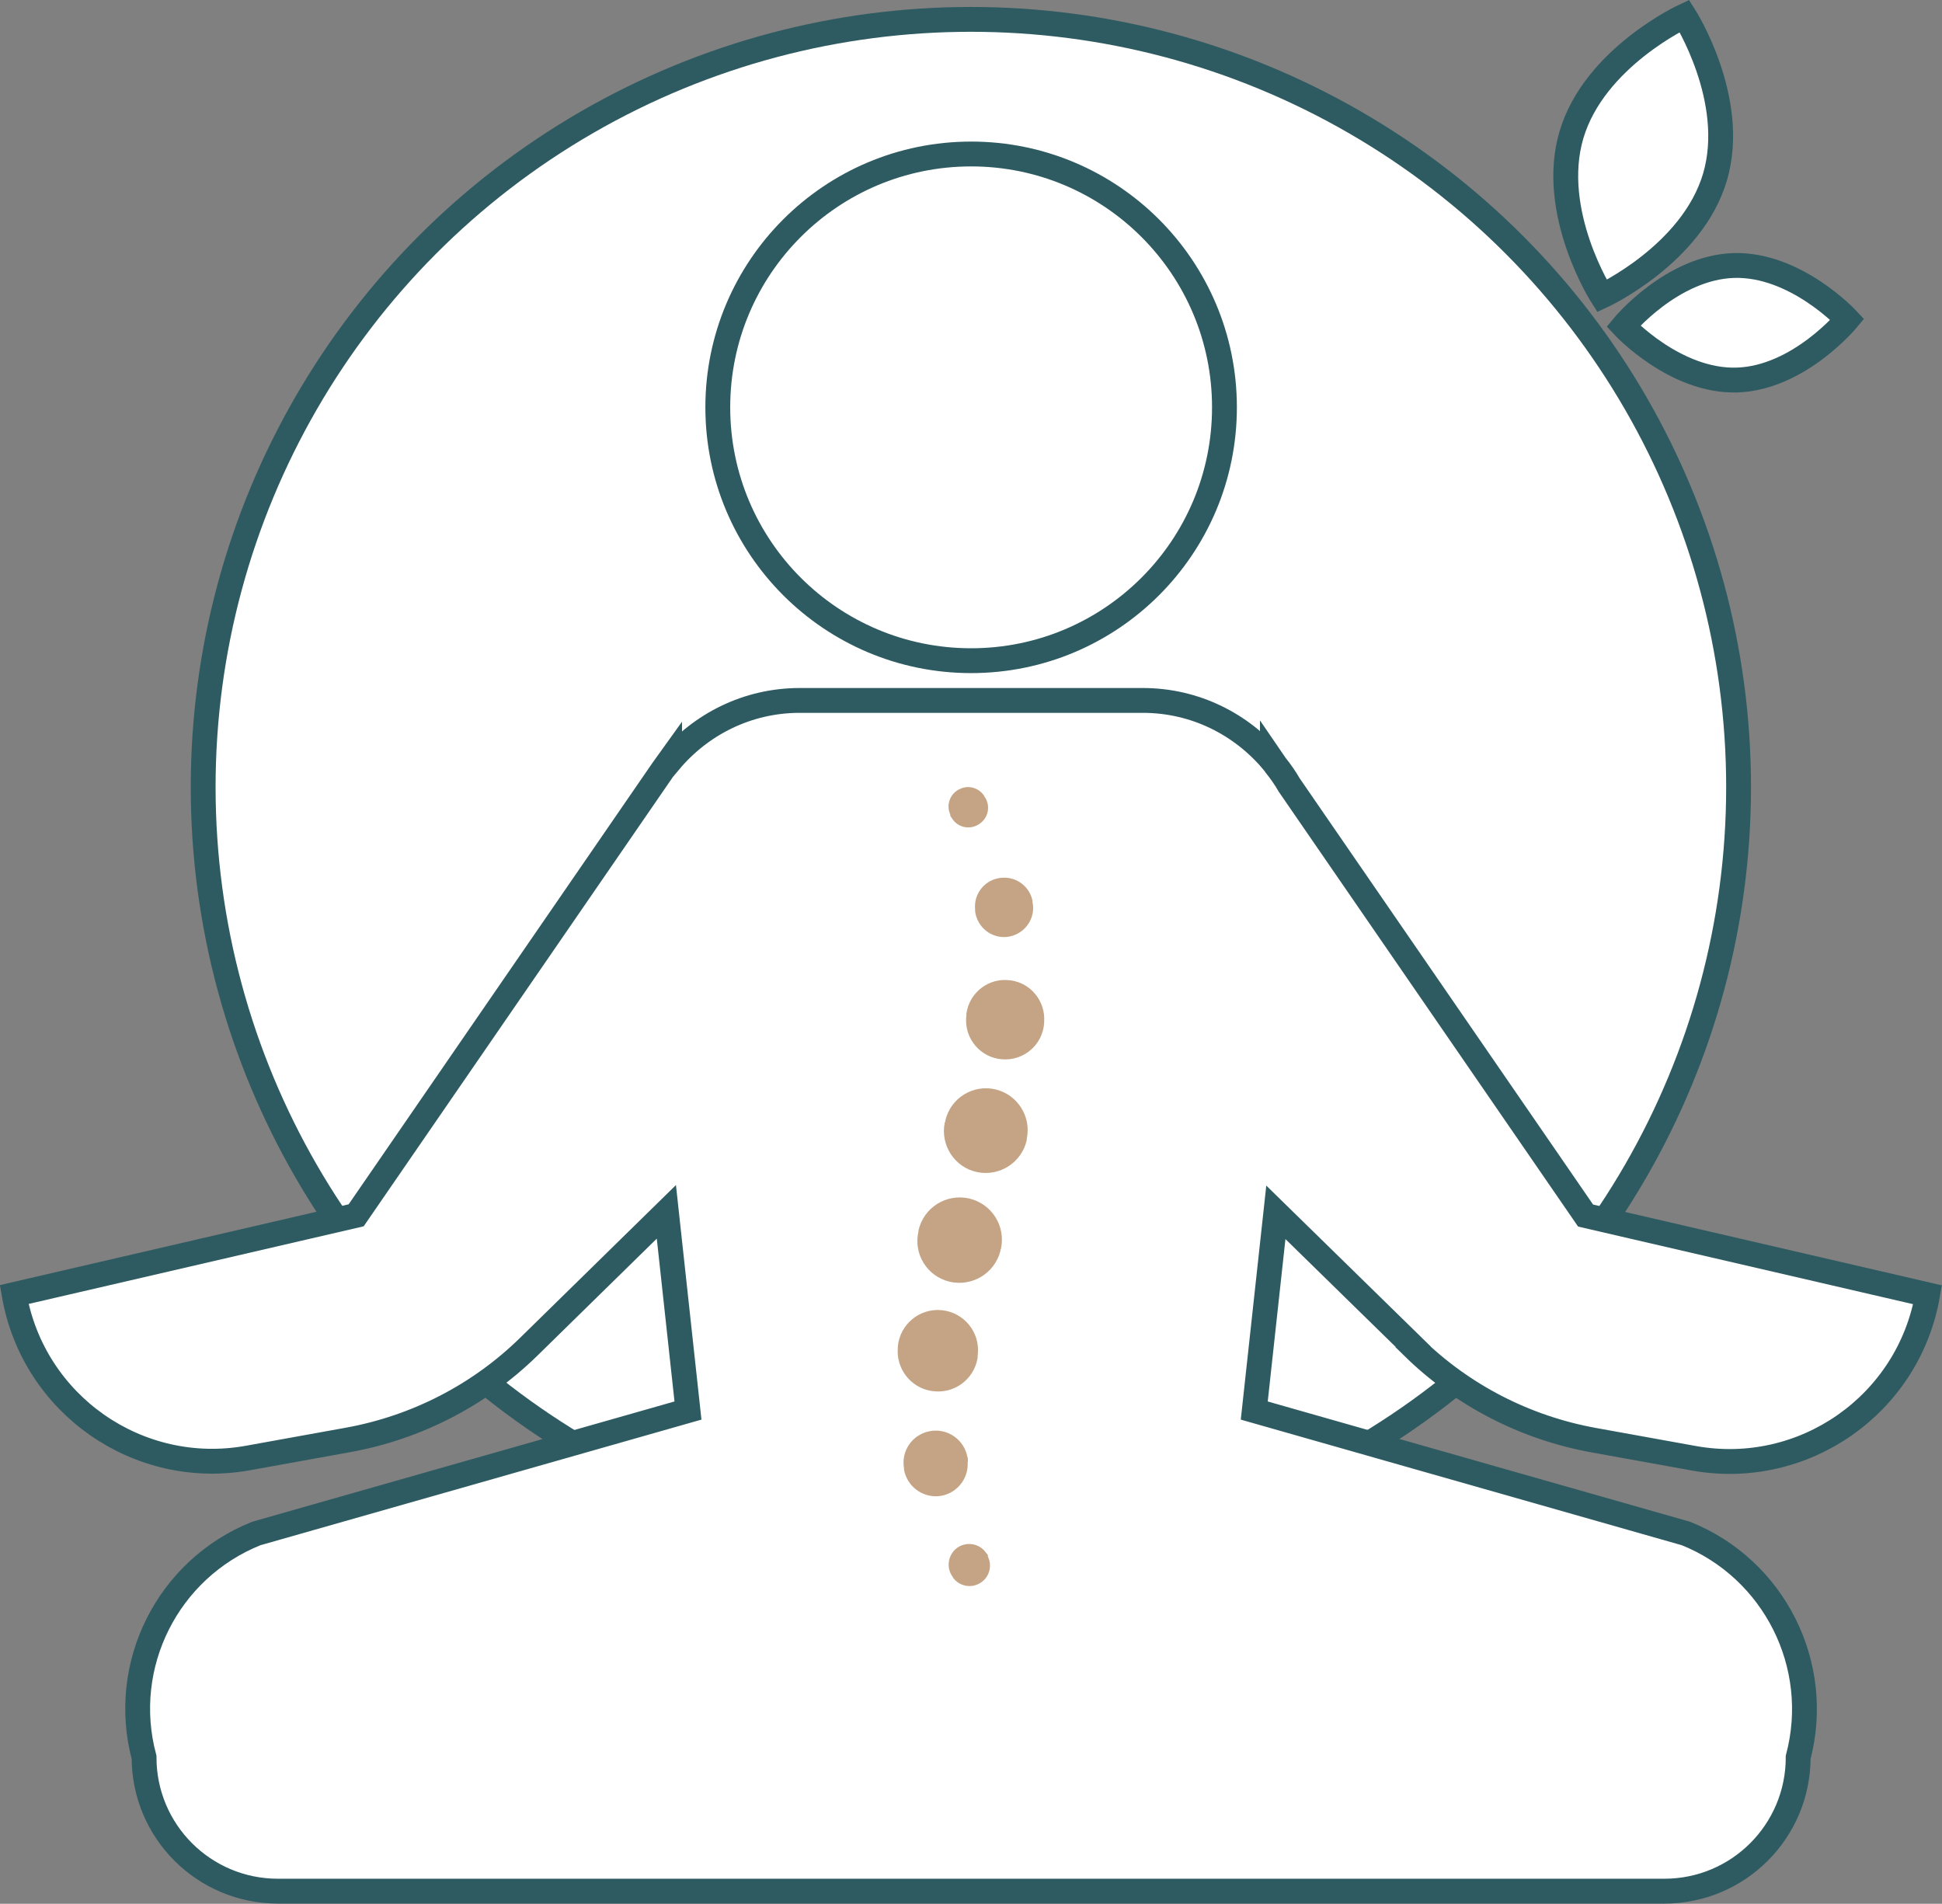 <?xml version="1.0" encoding="UTF-8"?>
<svg xmlns="http://www.w3.org/2000/svg" id="Layer_2" data-name="Layer 2" viewBox="0 0 78.19 76.65">
  <rect x="0" y="0" width="78.19" height="76.65" fill="#808080" stroke="none"/>
  <defs>
    <style>
      .cls-1 {
        fill: #fff;
        stroke: #2e5b61;
        stroke-miterlimit: 10;
      }

      .cls-2 {
        fill: #c4a484;
      }
    </style>
  </defs>
  <g id="Layer_1-2" data-name="Layer 1">
    <g id="OBJECTS">
      <g>
        <g>
          <circle class="cls-1" cx="39.09" cy="31.69" r="30.91"></circle>
          <path class="cls-1" d="M69.05,7.13c.92-3.12-1.23-6.49-1.23-6.49,0,0-3.63,1.68-4.55,4.79-.92,3.12,1.23,6.49,1.23,6.49,0,0,3.63-1.68,4.55-4.79Z"></path>
          <path class="cls-1" d="M69.8,10.69c-2.49.08-4.44,2.44-4.44,2.44,0,0,2.09,2.25,4.58,2.17,2.49-.08,4.44-2.44,4.44-2.44,0,0-2.09-2.25-4.58-2.17Z"></path>
        </g>
        <g>
          <circle class="cls-1" cx="39.1" cy="16.4" r="10.2"></circle>
          <path class="cls-1" d="M56.89,54.23c1.99,1.95,4.52,3.25,7.26,3.75l4.04.73c4.42.8,8.65-2.15,9.42-6.58l-13.77-3.19-11.93-17.33c-.16-.28-.35-.55-.55-.8l-.13-.19v.02c-1.25-1.48-3.11-2.44-5.22-2.44h-13.81c-2.12,0-3.99.97-5.24,2.46v-.05s-.28.39-.28.39c0,0,0,0,0,0l-12.34,17.93-13.77,3.19c.77,4.43,5,7.38,9.42,6.58l4.04-.73c2.74-.5,5.27-1.8,7.26-3.75l5.54-5.43.87,8-17.38,4.95c-3.57,1.43-5.51,5.3-4.52,9.01h0c0,2.98,2.41,5.39,5.39,5.39h55.82c2.98,0,5.39-2.41,5.39-5.39.98-3.71-.96-7.58-4.52-9.01l-17.38-4.95.87-7.98,5.53,5.41Z"></path>
        </g>
        <g>
          <path class="cls-2" d="M39.78,62.64v-.02s-.06-.09-.1-.13c-.28-.37-.8-.43-1.16-.16-.36.28-.43.8-.16,1.16h0s.02.04.02.04c.23.31.66.42,1.02.24.41-.2.58-.7.37-1.11v-.02Z"></path>
          <path class="cls-2" d="M38.97,58.85v-.02s0-.03,0-.03c0-.05,0-.1-.02-.14-.13-.7-.8-1.17-1.51-1.04s-1.17.8-1.04,1.51h0s0,.05,0,.05c.12.64.7,1.1,1.36,1.06.71-.05,1.25-.67,1.2-1.38Z"></path>
          <path class="cls-2" d="M37.5,56c.88.15,1.71-.44,1.86-1.32h0s0-.05,0-.05c0-.03.01-.07.01-.11.09-.89-.56-1.68-1.45-1.77s-1.68.56-1.77,1.45h0s0,.05,0,.05c-.08.84.5,1.61,1.34,1.75Z"></path>
          <path class="cls-2" d="M39.01,48.25c-.92-.2-1.82.37-2.03,1.29v.04c-.21.9.34,1.8,1.24,2.02.91.22,1.83-.33,2.06-1.24v-.04s.02-.03.02-.04c.2-.92-.37-1.82-1.29-2.03Z"></path>
          <path class="cls-2" d="M41.34,45.85c.19-.89-.37-1.78-1.26-1.99-.91-.21-1.81.35-2.02,1.26v.04s-.02.03-.02.03c-.19.91.39,1.81,1.3,2,.91.19,1.8-.39,2-1.29v-.04Z"></path>
          <path class="cls-2" d="M40.68,39.47c-.86-.12-1.65.48-1.77,1.34h0s0,.05,0,.05c0,.03,0,.07-.01.11-.06.87.59,1.62,1.46,1.68s1.62-.59,1.68-1.46h0s0-.05,0-.05c.06-.82-.53-1.56-1.35-1.67Z"></path>
          <path class="cls-2" d="M39.26,36.6v.02s0,.03,0,.03c0,.05.01.11.02.15.14.63.76,1.04,1.39.9.63-.14,1.04-.76.9-1.39h0s0-.05,0-.05c-.12-.57-.64-.97-1.24-.92-.65.05-1.13.62-1.07,1.26Z"></path>
          <path class="cls-2" d="M38.26,32.81v.03s.06.1.09.14c.25.36.74.44,1.1.18.36-.25.44-.75.18-1.1h0s-.02-.04-.02-.04c-.21-.3-.61-.42-.95-.26-.4.17-.58.64-.4,1.03h0Z"></path>
        </g>
      </g>
    </g>
  </g>
</svg>
